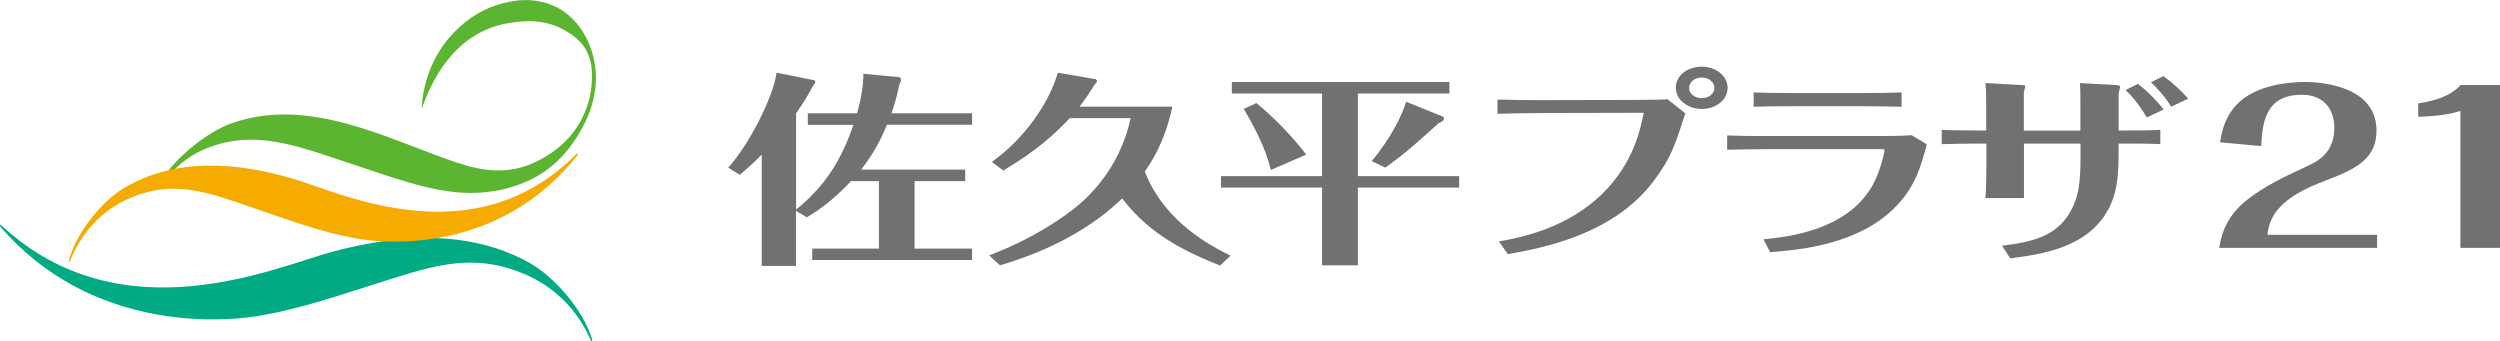 <?xml version="1.0" encoding="UTF-8"?>
<svg id="_レイヤー_1" data-name="レイヤー 1" xmlns="http://www.w3.org/2000/svg" viewBox="0 0 215.21 29.39">
  <defs>
    <style>
      .cls-1 {
        fill: #f6ab00;
      }

      .cls-2 {
        fill: #727171;
      }

      .cls-3 {
        fill: #5cb531;
      }

      .cls-4 {
        fill: #00ab84;
      }
    </style>
  </defs>
  <g>
    <path class="cls-4" d="M.13,19.41c10.38,9.63,23.7,3.54,28.49,2.26,5.65-1.51,11.72-1.95,16.93.94,2.07,1.15,4.61,3.96,5.41,6.56.07.24-.03.29-.13.06-.93-2.1-3-5.17-7.74-6.32-3.48-.84-6.65.23-10.05,1.3-3.84,1.2-7.34,2.46-11.16,3.04-3.07.47-14.13,1.2-21.82-7.7-.12-.14-.07-.28.06-.15Z"/>
    <g>
      <path class="cls-3" d="M36.41,9.07c1.48-4.05,4.04-6.59,7.49-7.1,1.33-.2,3.32-.43,5.38,1.06,1.32.96,1.76,2.2,1.67,3.9-.03.53-.11,4.92-5.11,7.13-2.19.97-4.34.67-6.56-.08-5.86-1.97-12.7-5.77-19.42-3.34-1.82.66-4.48,2.63-5.81,4.68-.56.86-.33.81-.08.44,1.74-2.21,3.59-3.16,5.86-3.58,3.43-.63,6.95.8,9.99,1.78,3.43,1.11,7.27,2.64,10.6,2.65,1.53,0,2.99-.22,4.5-.81,2.24-.88,4.07-2.46,5.49-5.35.56-1.13.93-2.67.89-3.86-.09-3.1-1.8-5.34-3.71-6.12-1.62-.66-3.16-.56-4.82-.04-2.85.9-6.08,3.9-6.46,8.65-.04.52.1-.04.09,0Z"/>
      <path class="cls-1" d="M49.63,13.25c-8.92,8.98-20.37,3.3-24.49,2.11-4.86-1.41-10.08-1.82-14.55.88-1.78,1.07-3.96,3.69-4.65,6.12-.06.23.02.27.11.06.8-1.96,2.58-4.82,6.66-5.89,2.99-.79,5.71.21,8.64,1.21,3.29,1.12,6.31,2.29,9.59,2.83,2.64.44,12.14,1.12,18.75-7.17.1-.13.06-.26-.05-.14Z"/>
    </g>
  </g>
  <g>
    <path class="cls-2" d="M69.54,10.74v-.99h4.25c.37-1.39.55-2.57.53-3.4l3.13.3c.11.02.11.23.11.23,0,.14-.09.3-.15.42-.09.46-.2,1.07-.66,2.45h6.93v.99h-7.33c-.68,1.69-1.45,2.87-2.22,3.86h8.96v.99h-4.36v5.81h4.95v.98h-13.76v-.98h5.74v-5.81h-2.4c-1.76,1.88-3.15,2.73-3.81,3.12l-.93-.56v4.74h-2.95v-9.58c-.77.79-1.41,1.34-1.89,1.74l-.99-.62c1.83-2.01,3.92-6.2,4.16-8.17l3.26.65c.04.05.07.09.07.14,0,.07,0,.09-.18.32-.29.54-.7,1.29-1.47,2.39v8.28c2.58-2.08,3.94-4.38,4.93-7.29h-3.92Z"/>
    <path class="cls-2" d="M100.93,9.17c-.42,1.95-1.15,3.87-2.38,5.6,1.74,4.45,5.83,6.46,7.38,7.24l-.9.85c-2.91-1.16-6.05-2.64-8.43-5.78-3.68,3.59-8.5,5.16-10.52,5.76l-.93-.86c3.65-1.36,6.74-3.4,8.26-4.84,1.36-1.29,3.21-3.63,3.92-6.97h-5.24c-1.28,1.34-2.73,2.73-5.72,4.51l-.99-.74c2.86-2.04,4.95-5.12,5.68-7.68l3.28.56s.09.09.09.14c0,.14-.11.23-.2.32-.27.42-.6.99-1.3,1.9h8.01Z"/>
    <path class="cls-2" d="M116.89,15.16h8.72v.99h-8.72v6.69h-3.08v-6.69h-8.7v-.99h8.7v-7.11h-7.77v-.99h18.73v.99h-7.88v7.11ZM109.4,14.63c-.44-1.83-1.34-3.56-2.33-5.25l1.08-.51c1.5,1.2,3.3,3.1,4.29,4.44l-3.04,1.32ZM124.24,10.05s.07.11.07.14c0,.21-.29.34-.48.42-1.83,1.67-2.86,2.59-4.58,3.82l-1.17-.56c1.65-1.96,2.6-3.93,2.97-5.11l3.19,1.29Z"/>
    <path class="cls-2" d="M129.05,20.78c1.83-.33,5.94-1.11,9.02-4.24,2.55-2.57,3.15-5.42,3.43-6.83l-8.78.02c-2.11.02-2.93.04-3.81.07v-1.23c1.23.04,2.53.05,3.76.05l8.36-.02c1.19-.02,2.12-.02,2.53-.05l1.52,1.21c-.9,2.77-1.23,3.84-2.73,5.83-3.5,4.65-9.62,5.76-12.55,6.29l-.77-1.09ZM146.5,5.74c1.23,0,2.22.81,2.22,1.83s-1.01,1.81-2.22,1.81-2.24-.79-2.24-1.83.99-1.81,2.24-1.81ZM146.5,6.67c-.62,0-1.1.41-1.1.9s.48.88,1.1.88,1.08-.4,1.08-.88-.48-.9-1.08-.9Z"/>
    <path class="cls-2" d="M148.66,11.66c1.04.04,1.78.05,3.54.05h9.55c.72,0,1.74,0,2.82-.07l1.3.79c-.51,1.89-.97,3.58-2.62,5.3-3.19,3.33-8.25,3.77-10.87,3.98l-.57-1.11c2.09-.21,7.11-.74,9.34-4.56.77-1.34,1.08-3.05,1.08-3.13,0-.07-.2-.07-.22-.07h-9.79c-1.52,0-2.69.04-3.54.05v-1.23ZM163.7,9.19c-1.41-.03-2.84-.05-3.56-.05h-5.35c-2.05,0-2.95.02-3.83.05v-1.23c1.1.04,2.97.05,3.79.05h5.3c1.63,0,2.68-.02,3.65-.05v1.23Z"/>
    <path class="cls-2" d="M170.98,12.36h-.99c-.31,0-2.09.02-2.84.05v-1.23c.4.03,2.66.05,2.82.05h1.01v-2.25c0-.35,0-1.27-.07-1.83l2.93.16c.46.02.51.02.51.12,0,.07-.13.44-.13.53v3.28h4.87v-2.59c0-.11,0-.93-.04-1.5l2.93.16c.29.02.53.04.53.14,0,.09-.13.54-.13.65v3.13h.84c.49,0,1.81,0,2.75-.05v1.23c-.84-.05-1.78-.05-2.62-.05h-.97c0,2.36,0,3.98-.88,5.65-1.8,3.36-5.81,3.88-8.45,4.23l-.71-1.09c2.44-.3,4.58-.74,5.81-2.8.75-1.25.95-2.43.95-4.86v-1.13h-4.87v4.69h-3.32c.09-.74.09-3.4.09-3.5v-1.18ZM184.81,10.11c-.42-.7-1.03-1.6-1.83-2.36l1.06-.53c.9.69,1.69,1.53,2.22,2.2l-1.45.69ZM186.24,6.55c.95.71,1.58,1.32,2.13,1.94l-1.47.7c-.57-.95-1.25-1.65-1.74-2.11l1.08-.53Z"/>
    <path class="cls-2" d="M191.04,21.34c.13-.83.44-2.55,2.31-4.07,1.56-1.25,3.35-2.08,5.24-2.96.9-.42,2.36-1.11,2.36-3.33,0-.3-.02-2.82-2.82-2.82-3.21,0-3.37,2.57-3.48,4.42l-3.54-.33c.15-.92.39-2.11,1.39-3.2,1.65-1.8,4.69-1.99,5.94-1.99,1.63,0,6.14.44,6.14,4.19,0,2.27-1.63,3.15-3.32,3.87-.35.14-2.07.81-2.44.99-3.26,1.51-3.5,3.17-3.63,4.1h9.44v1.13h-13.58Z"/>
    <path class="cls-2" d="M211.8,9.54c-.81.3-2.18.48-3.63.51v-1.15c1.43-.21,2.82-.65,3.65-1.58h3.39v14.02h-3.41v-11.8Z"/>
  </g>
</svg>